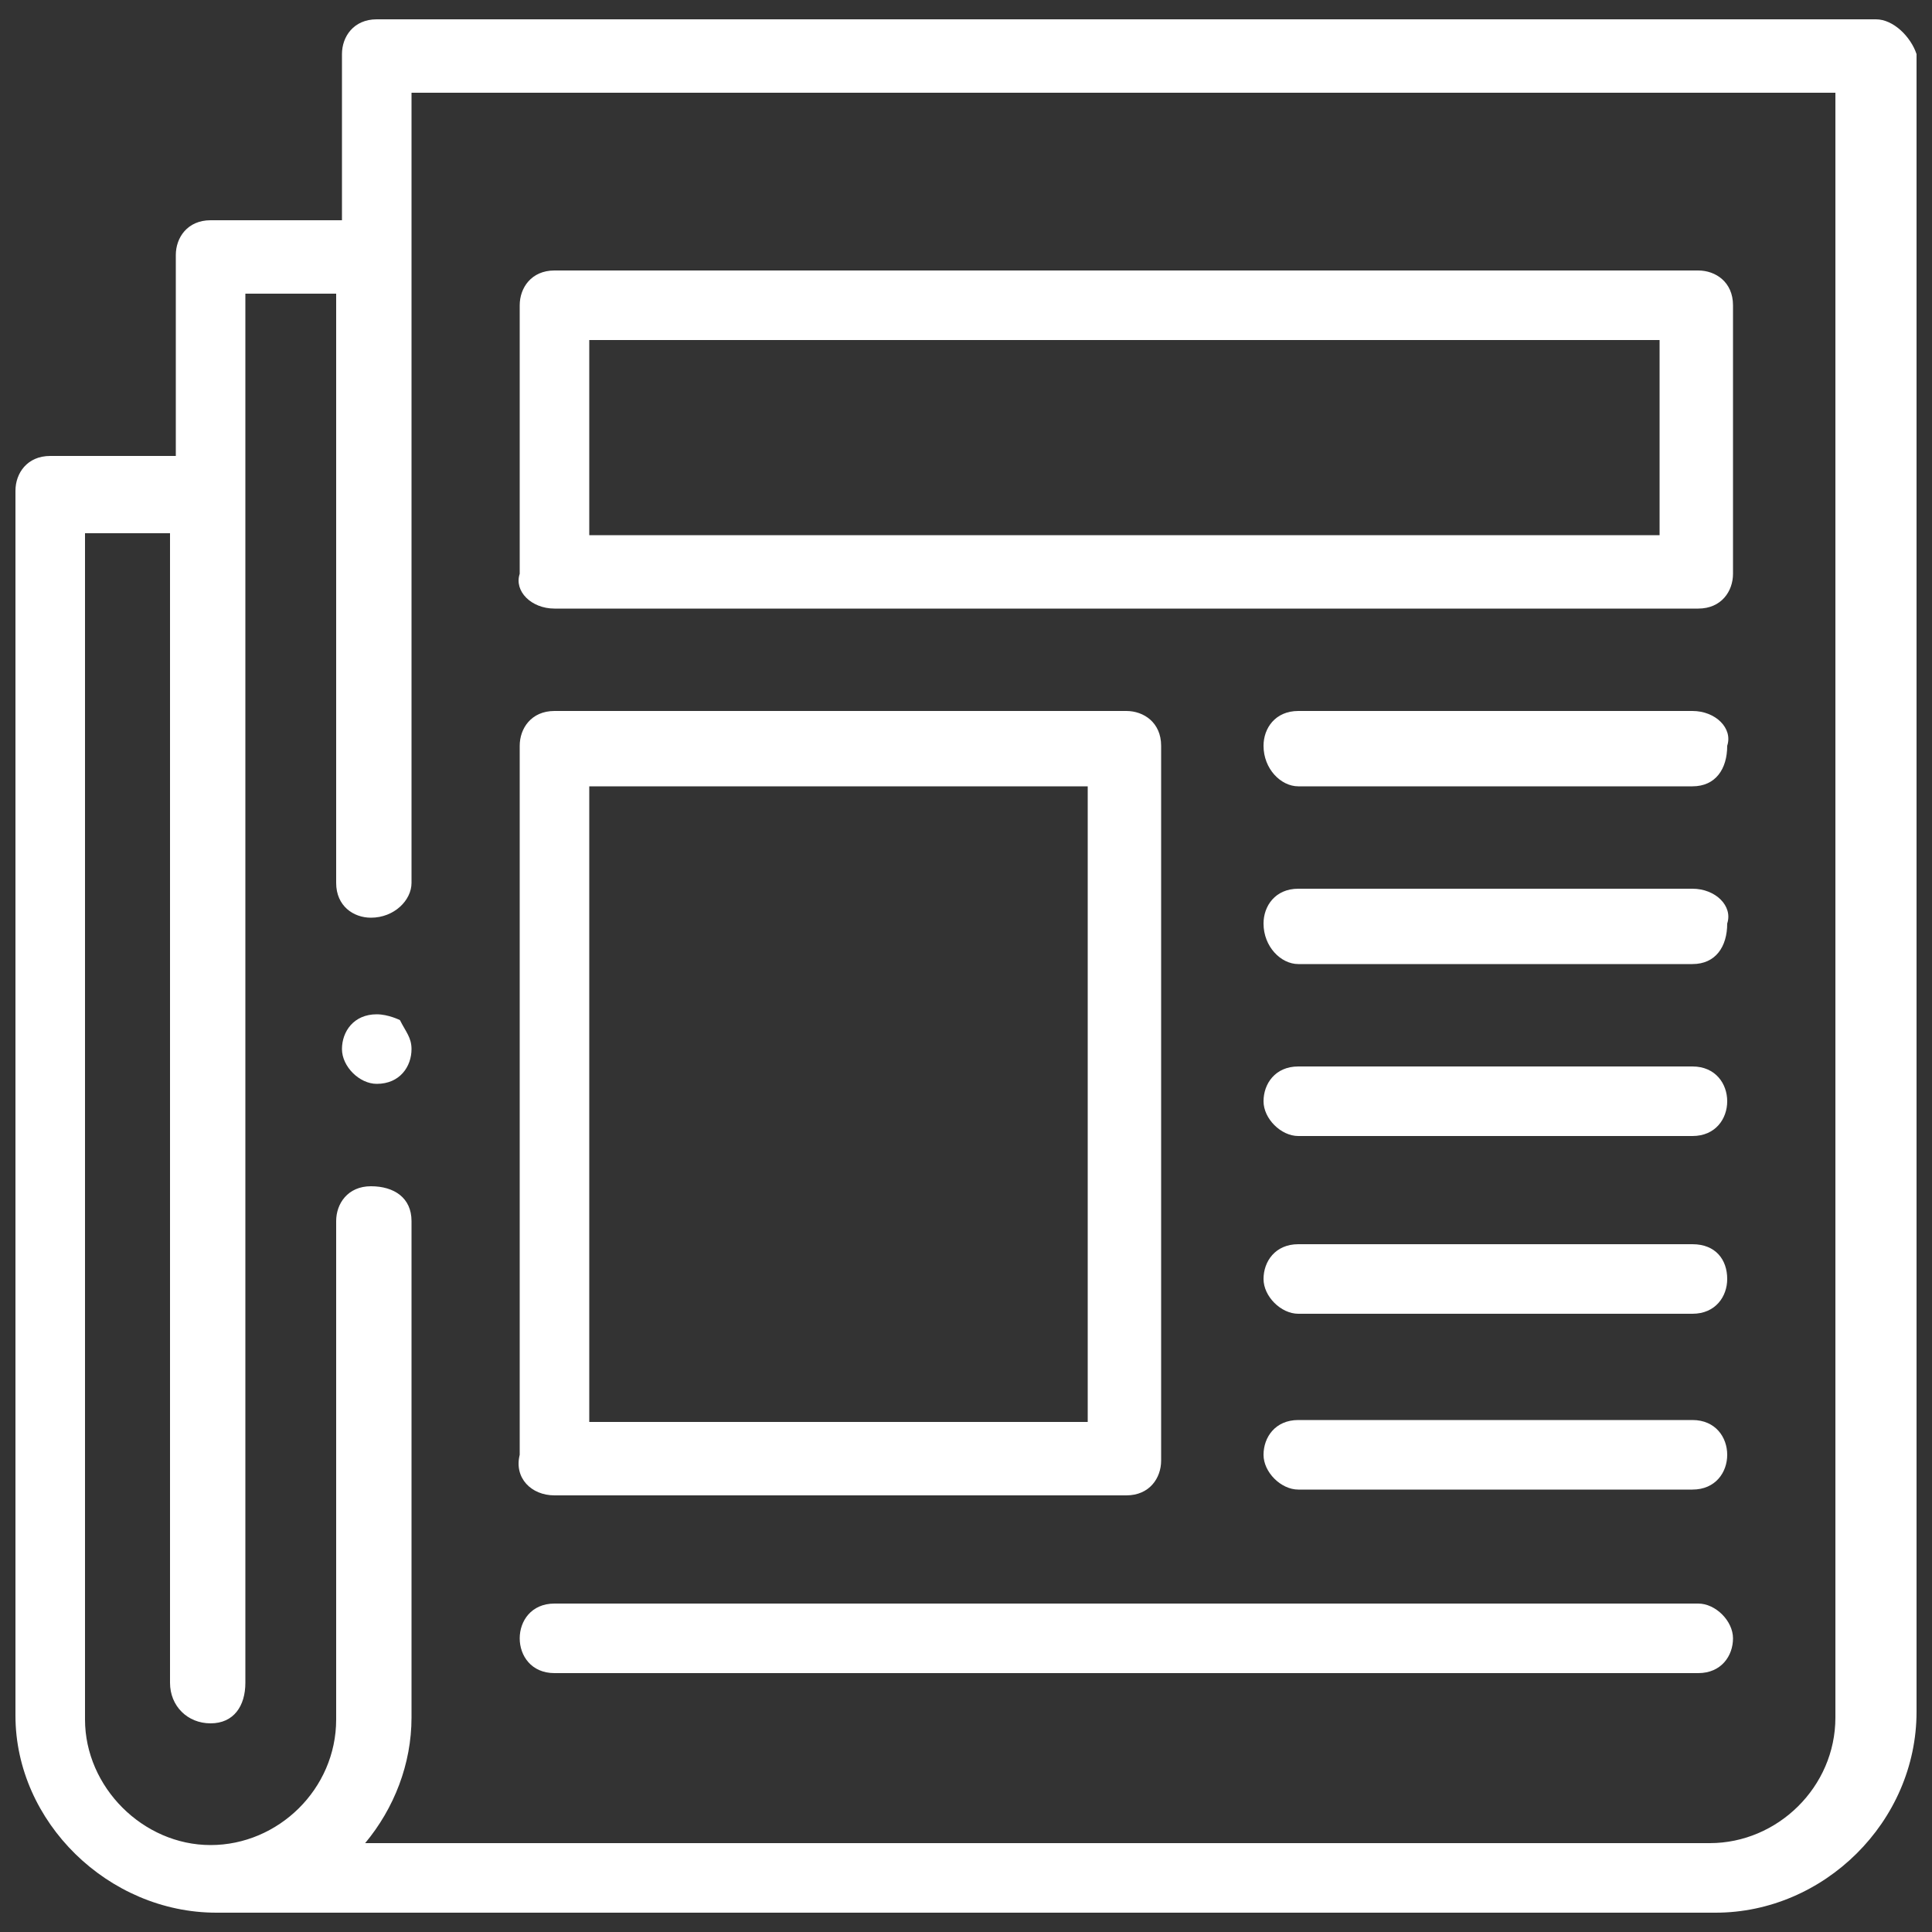 <?xml version="1.0" encoding="utf-8"?>
<!-- Generator: Adobe Illustrator 26.0.1, SVG Export Plug-In . SVG Version: 6.00 Build 0)  -->
<svg version="1.1" id="Layer_1" xmlns="http://www.w3.org/2000/svg" xmlns:xlink="http://www.w3.org/1999/xlink" x="0px" y="0px"
	 viewBox="0 0 100 100" style="enable-background:new 0 0 100 100;" xml:space="preserve">
<rect x="0" y="0" width="100" height="100" fill="#333333" stroke="none"/>
<style type="text/css">
	.st0{fill:#FFFFFF;}
</style>
<g id="Group_93" transform="translate(-4348 -1275)">
	<g id="XMLID_323_" transform="translate(4348 1275)">
		<g id="XMLID_1291_">
			<path id="XMLID_1351_" class="st0" d="M97.1,1H19.5c-1.2,0-1.8,0.9-1.8,1.8l0,0v8.6h-6.8c-1.2,0-1.8,0.9-1.8,1.8v10.4H2.6
				c-1.2,0-1.8,0.9-1.8,1.8v63.4C0.8,94.3,5.6,99,11.2,99h77.6c5.6,0,10.4-4.7,10.4-10.4V2.8C98.9,1.9,98,1,97.1,1L97.1,1z M95,88.9
				c0,3.6-3,6.5-6.5,6.5l0,0H18.9c1.5-1.8,2.4-4.1,2.4-6.5V63.2c0-1.2-0.9-1.8-2.1-1.8s-1.8,0.9-1.8,1.8l0,0v25.8
				c0,3.6-3,6.5-6.5,6.5s-6.5-3-6.5-6.5V27.6h4.4v59.5c0,1.2,0.9,2.1,2.1,2.1s1.8-0.9,1.8-2.1V15.2h4.7v30.5c0,1.2,0.9,1.8,1.8,1.8
				c1.2,0,2.1-0.9,2.1-1.8V4.8H95C95,4.8,95,88.9,95,88.9z"/>
			<path id="XMLID_1376_" class="st0" d="M28.7,31.5h59.2c1.2,0,1.8-0.9,1.8-1.8V15.8c0-1.2-0.9-1.8-1.8-1.8H28.7
				c-1.2,0-1.8,0.9-1.8,1.8v13.9C26.6,30.6,27.5,31.5,28.7,31.5z M30.5,17.6h55.4v10.1H30.5V17.6z"/>
			<path id="XMLID_1459_" class="st0" d="M28.7,77.4h29.6c1.2,0,1.8-0.9,1.8-1.8v-37c0-1.2-0.9-1.8-1.8-1.8H28.7
				c-1.2,0-1.8,0.9-1.8,1.8v36.7C26.6,76.5,27.5,77.4,28.7,77.4L28.7,77.4z M30.5,40.7h25.8v32.9H30.5V40.7z"/>
			<path id="XMLID_1460_" class="st0" d="M87.6,36.8H67.2c-1.2,0-1.8,0.9-1.8,1.8c0,1.2,0.9,2.1,1.8,2.1h20.4c1.2,0,1.8-0.9,1.8-2.1
				C89.7,37.7,88.8,36.8,87.6,36.8L87.6,36.8z"/>
			<path id="XMLID_1476_" class="st0" d="M87.6,46H67.2c-1.2,0-1.8,0.9-1.8,1.8c0,1.2,0.9,2.1,1.8,2.1h20.4c1.2,0,1.8-0.9,1.8-2.1
				C89.7,46.9,88.8,46,87.6,46L87.6,46z"/>
			<path id="XMLID_1533_" class="st0" d="M87.6,55.2H67.2c-1.2,0-1.8,0.9-1.8,1.8s0.9,1.8,1.8,1.8h20.4c1.2,0,1.8-0.9,1.8-1.8
				S88.8,55.2,87.6,55.2L87.6,55.2z"/>
			<path id="XMLID_1535_" class="st0" d="M87.6,64.4H67.2c-1.2,0-1.8,0.9-1.8,1.8c0,0.9,0.9,1.8,1.8,1.8h20.4c1.2,0,1.8-0.9,1.8-1.8
				C89.4,65.2,88.8,64.4,87.6,64.4L87.6,64.4z"/>
			<path id="XMLID_1545_" class="st0" d="M87.6,73.5H67.2c-1.2,0-1.8,0.9-1.8,1.8c0,0.9,0.9,1.8,1.8,1.8h20.4c1.2,0,1.8-0.9,1.8-1.8
				C89.4,74.4,88.8,73.5,87.6,73.5L87.6,73.5z"/>
			<path id="XMLID_1550_" class="st0" d="M28.7,86.6h59.2c1.2,0,1.8-0.9,1.8-1.8c0-0.9-0.9-1.8-1.8-1.8H28.7c-1.2,0-1.8,0.9-1.8,1.8
				C26.9,85.7,27.5,86.6,28.7,86.6z"/>
			<path id="XMLID_1572_" class="st0" d="M19.5,52.5c-1.2,0-1.8,0.9-1.8,1.8s0.9,1.8,1.8,1.8c1.2,0,1.8-0.9,1.8-1.8
				c0-0.6-0.3-0.9-0.6-1.5C20.7,52.8,20.1,52.5,19.5,52.5z"/>
		</g>
	</g>
</g>
</svg>
